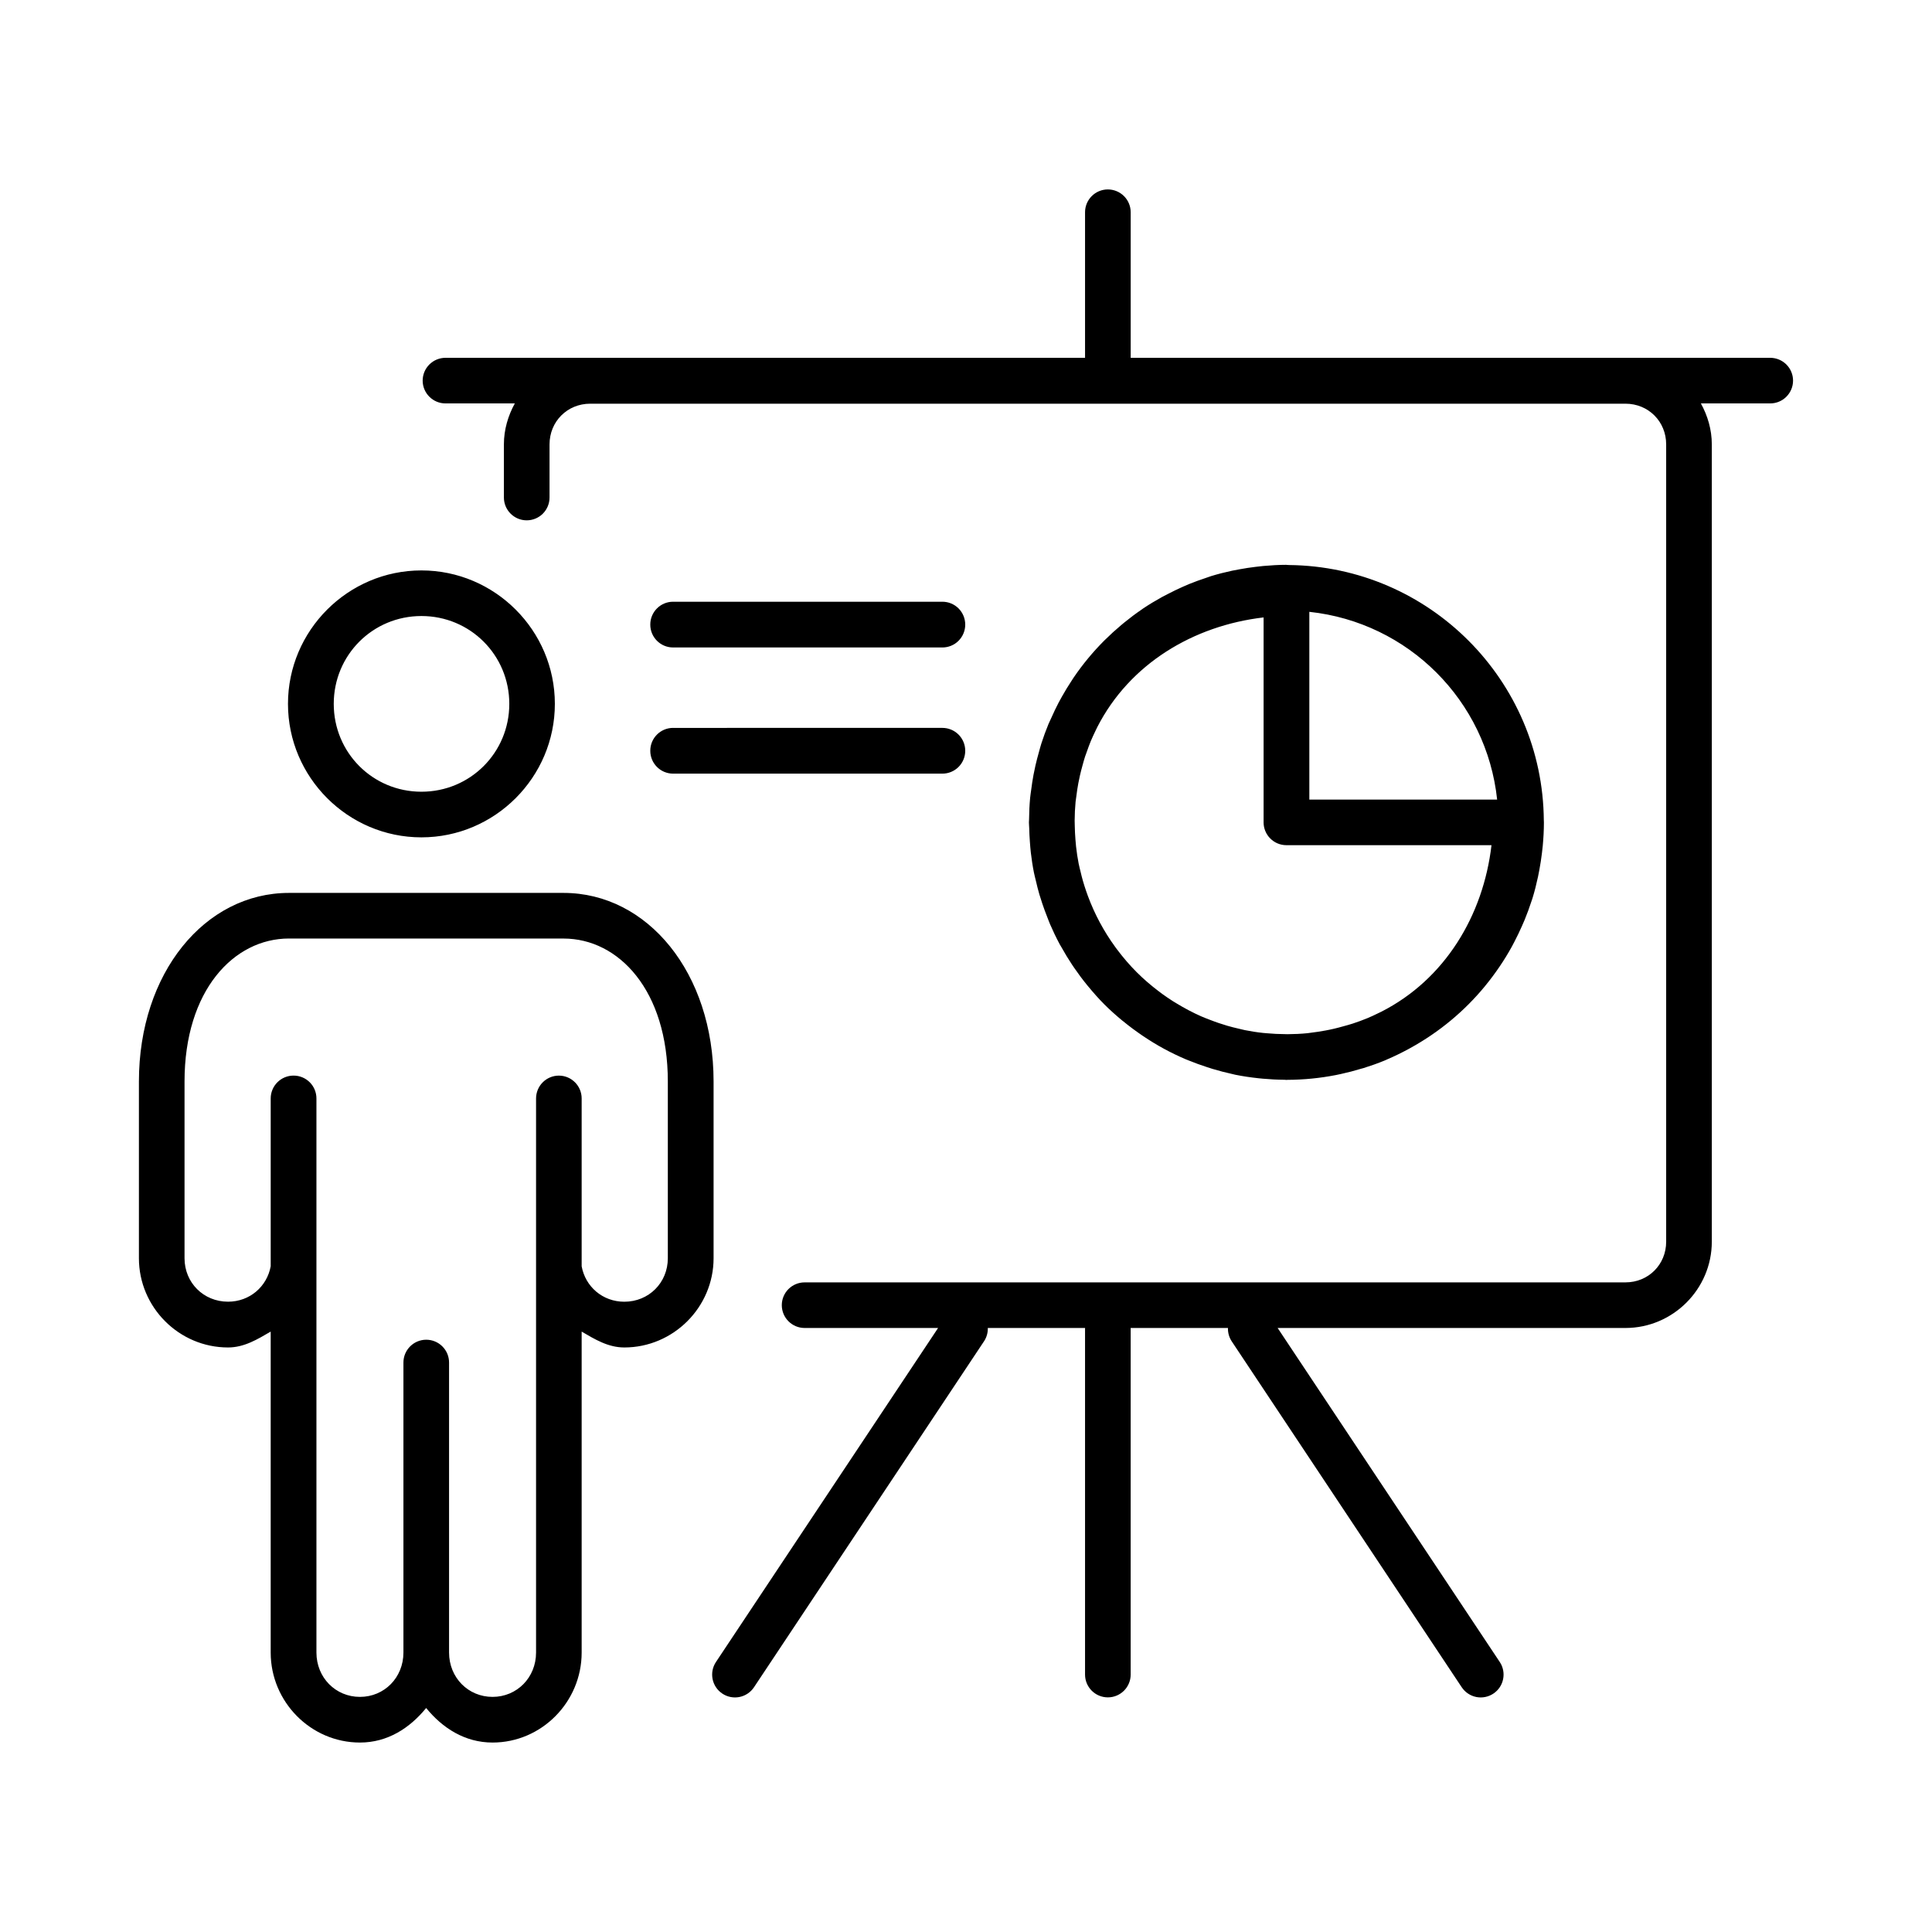 <?xml version="1.0" encoding="UTF-8"?>
<!-- The Best Svg Icon site in the world: iconSvg.co, Visit us! https://iconsvg.co -->
<svg fill="#000000" width="800px" height="800px" version="1.1" viewBox="144 144 512 512" xmlns="http://www.w3.org/2000/svg">
 <path d="m437.58 194.2c-3.34 0.012-6.039 2.723-6.031 6.062v38.562h-169.48c-1.605-0.004-3.152 0.637-4.289 1.773-1.137 1.137-1.773 2.68-1.77 4.289 0.016 3.336 2.727 6.027 6.059 6.023h18.363c-1.781 3.25-2.894 6.918-2.894 10.863v14.062-0.004c-0.004 3.34 2.695 6.055 6.035 6.062 1.605 0.004 3.152-0.633 4.289-1.77 1.137-1.141 1.773-2.684 1.77-4.293v-14.062c0-6.07 4.711-10.785 10.785-10.785h274.35c6.07 0 10.785 4.711 10.785 10.785v211.29c0 6.07-4.711 10.785-10.785 10.785l-217.56 0.004c-3.336 0.012-6.031 2.723-6.023 6.059 0.016 3.32 2.703 6.008 6.023 6.023h35.395l-58.863 88.512c-1.844 2.773-1.098 6.519 1.672 8.371 1.336 0.898 2.973 1.223 4.547 0.91 1.578-0.316 2.965-1.242 3.856-2.582l60.957-91.68h0.004c0.691-1.047 1.043-2.281 1.004-3.531h25.781c-0.008 0.062-0.008 0.125-0.012 0.188v91.672c0.008 3.328 2.703 6.023 6.031 6.031 3.34 0.008 6.051-2.691 6.062-6.031v-91.672c-0.004-0.062-0.008-0.125-0.012-0.188h25.793c-0.043 1.25 0.305 2.484 0.992 3.531l60.957 91.68h0.004c0.891 1.34 2.277 2.266 3.852 2.582 1.578 0.312 3.215-0.012 4.551-0.91 2.769-1.852 3.516-5.598 1.672-8.371l-58.863-88.512h92.18c12.566 0 22.879-10.305 22.879-22.867v-211.29c0-3.945-1.109-7.613-2.894-10.863h18.363c3.336 0.004 6.047-2.688 6.062-6.023 0.004-1.609-0.633-3.152-1.77-4.289-1.141-1.137-2.684-1.777-4.293-1.773h-169.47v-38.562c0.004-1.609-0.633-3.152-1.773-4.289-1.137-1.137-2.68-1.773-4.289-1.773zm47.34 99.484c-2.078 0-4.137 0.133-6.18 0.312-0.676 0.059-1.348 0.152-2.016 0.227-1.414 0.172-2.82 0.379-4.211 0.641-0.676 0.133-1.352 0.238-2.016 0.383-1.883 0.406-3.75 0.875-5.578 1.438-0.469 0.152-0.914 0.328-1.379 0.48-1.484 0.492-2.949 1.016-4.387 1.602-0.609 0.25-1.207 0.52-1.809 0.785-1.293 0.574-2.559 1.191-3.809 1.84-0.539 0.281-1.086 0.543-1.613 0.836-1.734 0.961-3.434 1.984-5.078 3.09-0.086 0.059-0.168 0.133-0.258 0.191-1.617 1.098-3.176 2.277-4.695 3.512-0.27 0.219-0.531 0.445-0.797 0.668-1.445 1.211-2.84 2.477-4.184 3.809-0.105 0.094-0.211 0.203-0.316 0.305-2.949 2.961-5.637 6.199-8.02 9.691-0.207 0.305-0.398 0.617-0.602 0.926-0.887 1.344-1.727 2.719-2.519 4.133-0.297 0.527-0.594 1.051-0.875 1.586-0.699 1.328-1.344 2.699-1.957 4.082-0.219 0.492-0.469 0.969-0.68 1.465-0.02 0.039-0.039 0.074-0.059 0.133-0.715 1.723-1.344 3.461-1.91 5.215-0.242 0.75-0.434 1.52-0.648 2.281-0.336 1.191-0.652 2.383-0.926 3.582-0.184 0.816-0.355 1.633-0.512 2.461-0.246 1.312-0.441 2.629-0.609 3.945-0.09 0.695-0.207 1.383-0.277 2.086-0.184 1.906-0.262 3.812-0.285 5.719-0.004 0.273-0.039 0.539-0.039 0.816 0 0.535 0.066 1.055 0.078 1.586 0.027 1.199 0.086 2.391 0.176 3.582 0.074 0.949 0.137 1.898 0.246 2.832 0.211 1.785 0.477 3.57 0.828 5.332 0.145 0.73 0.344 1.438 0.512 2.156 0.281 1.211 0.578 2.418 0.926 3.609 0.246 0.84 0.52 1.672 0.797 2.5 0.387 1.164 0.82 2.312 1.27 3.453 0.27 0.676 0.508 1.363 0.797 2.027 0.766 1.77 1.602 3.516 2.519 5.227 0.152 0.277 0.328 0.539 0.48 0.816 0.859 1.551 1.781 3.066 2.766 4.555 0.211 0.316 0.422 0.629 0.641 0.945 1.066 1.555 2.199 3.074 3.406 4.547 0.086 0.113 0.168 0.211 0.258 0.312 1.363 1.648 2.777 3.258 4.309 4.793 1.535 1.535 3.152 2.965 4.801 4.328 0.051 0.039 0.105 0.074 0.156 0.113 1.578 1.297 3.207 2.512 4.879 3.652 0.164 0.113 0.328 0.227 0.492 0.336 1.742 1.168 3.523 2.262 5.352 3.258 0.023 0.012 0.047 0.02 0.07 0.039 1.867 1.012 3.773 1.938 5.719 2.766 0.293 0.133 0.59 0.23 0.887 0.355 1.59 0.652 3.211 1.23 4.84 1.762 0.48 0.152 0.953 0.316 1.438 0.461 1.73 0.52 3.473 0.977 5.234 1.359 0.266 0.059 0.527 0.133 0.797 0.191 2.035 0.414 4.094 0.707 6.16 0.934 0.387 0.039 0.773 0.074 1.16 0.113 1.891 0.172 3.785 0.27 5.688 0.285 0.188 0 0.371 0.039 0.562 0.039 0.109 0 0.215-0.02 0.324-0.02 4.269-0.02 8.555-0.438 12.801-1.27 0.438-0.094 0.875-0.191 1.309-0.277 1.801-0.391 3.586-0.855 5.363-1.398 0.211-0.059 0.43-0.113 0.641-0.172 1.906-0.598 3.801-1.262 5.668-2.035 0.148-0.059 0.285-0.133 0.434-0.195 0.023-0.012 0.051-0.02 0.078-0.039 1.945-0.824 3.82-1.746 5.656-2.734 0.168-0.094 0.336-0.191 0.5-0.277 7.707-4.227 14.414-9.828 19.855-16.441 0.02-0.02 0.031-0.039 0.051-0.074 2.672-3.258 5.043-6.742 7.074-10.43 0.223-0.406 0.434-0.82 0.648-1.23 0.723-1.383 1.398-2.789 2.027-4.223 0.234-0.527 0.469-1.051 0.688-1.586 0.676-1.648 1.293-3.316 1.84-5.019 0.074-0.227 0.164-0.449 0.234-0.68 0.586-1.895 1.066-3.824 1.484-5.777 0.129-0.602 0.242-1.211 0.355-1.82 0.273-1.465 0.5-2.938 0.68-4.43 0.074-0.637 0.156-1.273 0.215-1.918 0.188-2.051 0.305-4.121 0.305-6.211 0-0.152-0.02-0.305-0.02-0.461l0.008 0.012c-0.004-0.02-0.008-0.039-0.012-0.059-0.281-37.141-30.387-67.297-67.504-67.68h0.004c-0.238-0.027-0.473-0.039-0.711-0.039zm-229.24 1.484c-19.465 0-35.363 15.902-35.363 35.363 0 19.465 15.902 35.375 35.363 35.375 19.465 0 35.363-15.91 35.363-35.375s-15.902-35.363-35.363-35.363zm66.688 8.297h-0.004c-3.34 0.008-6.039 2.723-6.031 6.059-0.008 3.34 2.695 6.055 6.031 6.062h71.371c1.609 0.004 3.152-0.633 4.289-1.77 1.137-1.141 1.773-2.684 1.773-4.293 0-1.605-0.637-3.152-1.773-4.289-1.137-1.137-2.68-1.773-4.289-1.77zm168.62 2.676c26.234 2.797 46.984 23.527 49.77 49.762h-49.77zm-235.3 1.113c12.926 0 23.281 10.355 23.281 23.281 0 12.926-10.355 23.281-23.281 23.281-12.926 0-23.242-10.355-23.242-23.281 0-12.926 10.316-23.281 23.242-23.281zm223.18 0.375v54.297l-0.004-0.004c-0.004 1.609 0.637 3.152 1.773 4.289 1.137 1.137 2.68 1.777 4.289 1.773h54.336c-2.188 18.707-12.391 35.562-29.156 44.113-0.312 0.152-0.629 0.305-0.945 0.453-0.898 0.438-1.801 0.871-2.734 1.258-1.312 0.543-2.641 1.027-3.977 1.465-0.023 0.008-0.047 0.012-0.07 0.02-0.828 0.273-1.664 0.488-2.5 0.719-0.801 0.223-1.605 0.445-2.422 0.629-0.723 0.172-1.449 0.316-2.176 0.453-1.254 0.23-2.516 0.434-3.797 0.582-0.332 0.039-0.66 0.094-0.992 0.133-1.742 0.172-3.508 0.258-5.293 0.266-0.262 0-0.523-0.016-0.789-0.02-1.527-0.016-3.039-0.074-4.535-0.219-0.375-0.039-0.75-0.059-1.121-0.094-1.652-0.172-3.277-0.43-4.879-0.75-0.531-0.113-1.055-0.25-1.586-0.375-1.023-0.234-2.039-0.488-3.039-0.777-0.75-0.219-1.492-0.457-2.234-0.707-0.75-0.25-1.488-0.527-2.223-0.809-0.82-0.316-1.664-0.629-2.469-0.984-2.269-1-4.465-2.172-6.602-3.473-0.297-0.172-0.594-0.355-0.887-0.539-0.973-0.617-1.926-1.27-2.863-1.949-0.289-0.211-0.57-0.426-0.855-0.641-2.051-1.551-4.023-3.234-5.875-5.086-1.887-1.891-3.602-3.898-5.176-5.992-0.172-0.227-0.344-0.457-0.512-0.688-3.051-4.188-5.473-8.738-7.242-13.5-0.152-0.41-0.301-0.816-0.441-1.23-0.324-0.945-0.629-1.895-0.906-2.856-0.223-0.785-0.422-1.582-0.609-2.383-0.168-0.707-0.359-1.402-0.5-2.117-0.293-1.488-0.516-3-0.688-4.527-0.074-0.625-0.117-1.254-0.168-1.879-0.094-1.199-0.156-2.402-0.176-3.621-0.008-0.465-0.031-0.93-0.031-1.398 0.012-1.68 0.09-3.34 0.246-4.981 0.051-0.504 0.145-1.004 0.207-1.508 0.141-1.148 0.312-2.297 0.523-3.426 0.133-0.695 0.277-1.383 0.434-2.074 0.199-0.879 0.43-1.746 0.668-2.609 0.219-0.785 0.426-1.574 0.68-2.352 0.137-0.422 0.305-0.832 0.453-1.25 0.336-0.949 0.664-1.898 1.055-2.832 0.379-0.914 0.797-1.797 1.219-2.676 0.172-0.363 0.34-0.727 0.523-1.082 8.562-16.719 25.395-26.867 44.074-29.047zm-156.5 29.273-0.004-0.004c-3.336 0.012-6.039 2.723-6.031 6.062-0.008 3.34 2.691 6.051 6.031 6.062h71.371c1.609 0.004 3.152-0.637 4.289-1.773 1.137-1.137 1.773-2.68 1.773-4.289s-0.637-3.152-1.773-4.289c-1.137-1.137-2.68-1.777-4.289-1.773zm-101.8 43.73c-22.246 0-39.754 21.172-39.754 49.988v46.828c0 12.984 10.629 23.645 23.617 23.645 4.301 0 7.816-2.176 11.305-4.203v85.059c0 13.062 10.633 23.844 23.656 23.844 7.332 0 13.207-3.84 17.543-9.152 4.34 5.32 10.258 9.152 17.594 9.152 13.023 0 23.617-10.781 23.617-23.844v-85.059c3.492 2.035 6.996 4.203 11.305 4.203 12.984 0 23.656-10.66 23.656-23.645v-46.828c0-28.816-17.508-49.988-39.754-49.988zm0 12.094h72.785c14.602 0 27.629 13.734 27.629 37.895v46.828c0 6.492-5.039 11.523-11.531 11.523-5.758 0-10.32-4.008-11.305-9.387v-44.473c0.008-3.336-2.688-6.047-6.023-6.062-1.609-0.004-3.152 0.637-4.289 1.773-1.137 1.137-1.773 2.68-1.773 4.289v146.83c0 6.644-5.078 11.75-11.531 11.75s-11.523-5.106-11.523-11.75v-76.832c0.008-1.609-0.629-3.156-1.77-4.297-1.141-1.141-2.688-1.777-4.301-1.773-3.34 0.016-6.035 2.734-6.023 6.07v76.832c0 6.644-5.066 11.75-11.523 11.75-6.453 0-11.531-5.106-11.531-11.75v-101.68c0.008-0.156 0.008-0.309 0-0.465v-44.691c0.004-1.609-0.633-3.152-1.77-4.289-1.137-1.137-2.68-1.777-4.289-1.773-1.609-0.004-3.152 0.637-4.289 1.773s-1.777 2.68-1.773 4.289v44.469c-0.988 5.379-5.551 9.387-11.305 9.387-6.492 0-11.531-5.031-11.531-11.523v-46.828c0-24.16 13.066-37.895 27.672-37.895z" fill-rule="evenodd"/>
</svg>